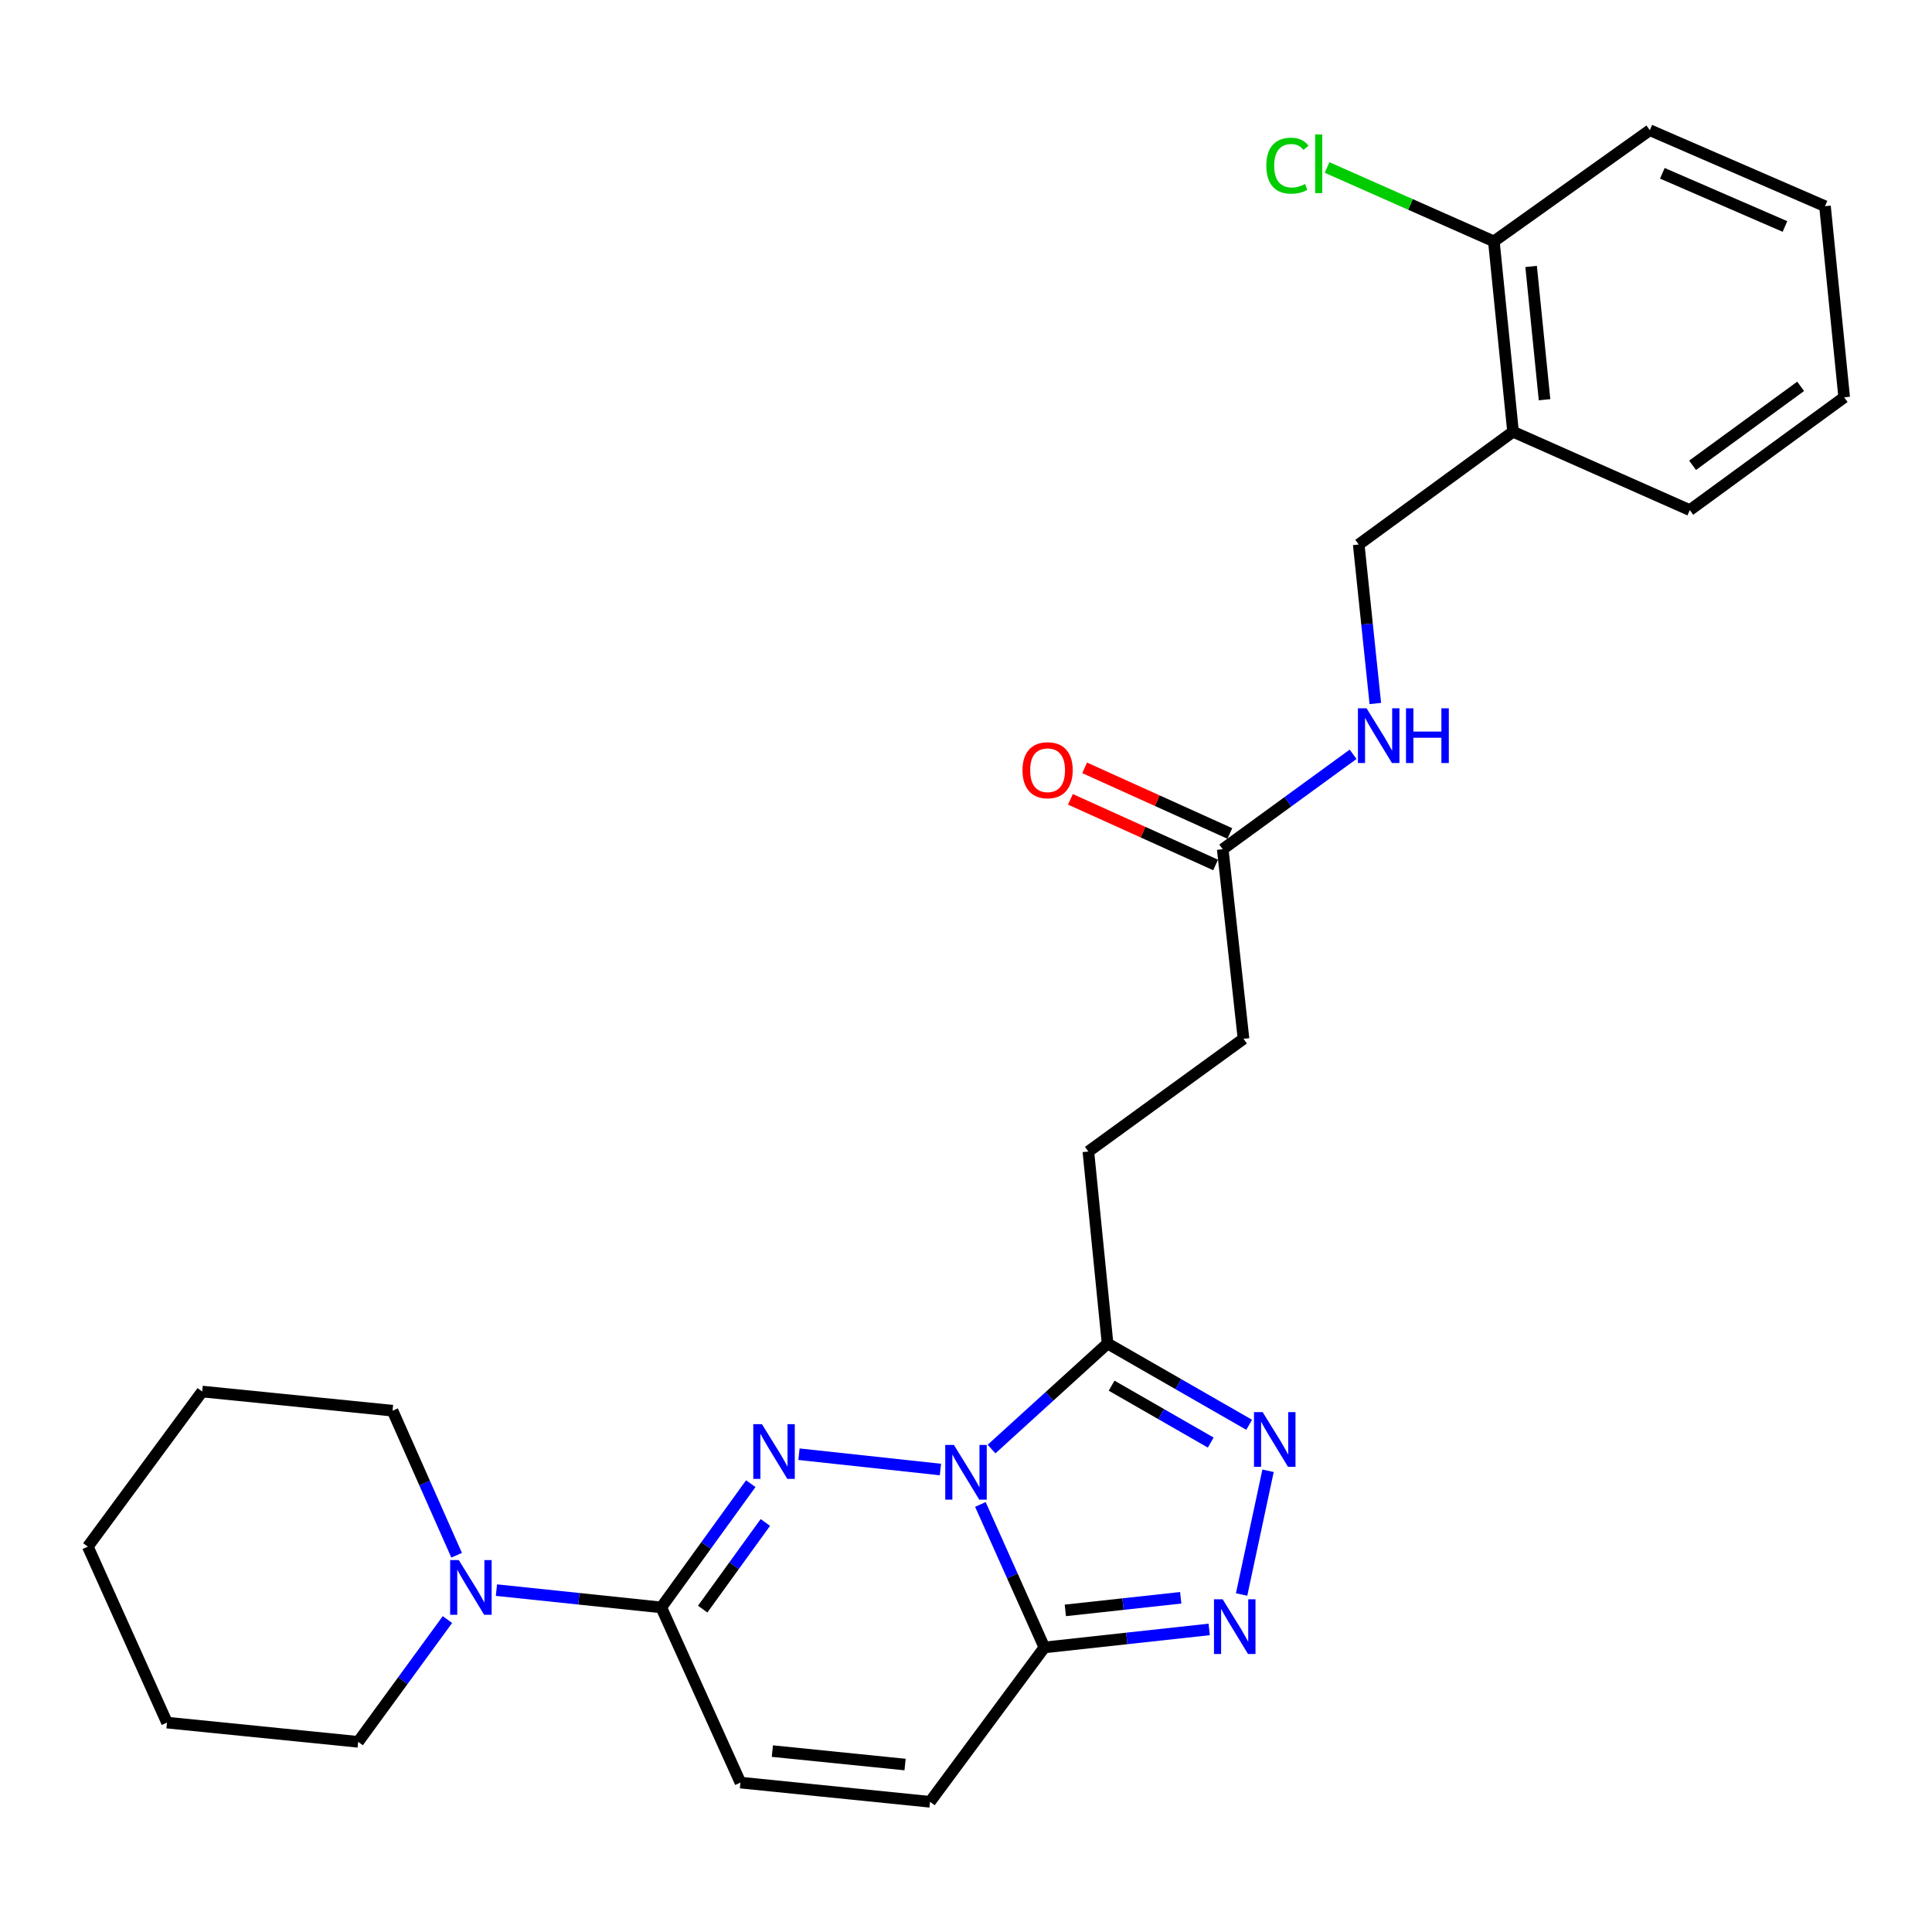 <?xml version='1.0' encoding='iso-8859-1'?>
<svg version='1.1' baseProfile='full'
              xmlns='http://www.w3.org/2000/svg'
                      xmlns:rdkit='http://www.rdkit.org/xml'
                      xmlns:xlink='http://www.w3.org/1999/xlink'
                  xml:space='preserve'
width='1000px' height='1000px' viewBox='0 0 1000 1000'>
<!-- END OF HEADER -->
<rect style='opacity:1.0;fill:#FFFFFF;stroke:none' width='1000' height='1000' x='0' y='0'> </rect>
<path class='bond-0' d='M 486.761,760.622 L 413.546,752.693' style='fill:none;fill-rule:evenodd;stroke:#0000FF;stroke-width:6px;stroke-linecap:butt;stroke-linejoin:miter;stroke-opacity:1' />
<path class='bond-1' d='M 507.447,778.698 L 524.006,815.705' style='fill:none;fill-rule:evenodd;stroke:#0000FF;stroke-width:6px;stroke-linecap:butt;stroke-linejoin:miter;stroke-opacity:1' />
<path class='bond-1' d='M 524.006,815.705 L 540.565,852.712' style='fill:none;fill-rule:evenodd;stroke:#000000;stroke-width:6px;stroke-linecap:butt;stroke-linejoin:miter;stroke-opacity:1' />
<path class='bond-2' d='M 513.216,750.032 L 543.243,722.717' style='fill:none;fill-rule:evenodd;stroke:#0000FF;stroke-width:6px;stroke-linecap:butt;stroke-linejoin:miter;stroke-opacity:1' />
<path class='bond-2' d='M 543.243,722.717 L 573.271,695.401' style='fill:none;fill-rule:evenodd;stroke:#000000;stroke-width:6px;stroke-linecap:butt;stroke-linejoin:miter;stroke-opacity:1' />
<path class='bond-3' d='M 388.598,767.945 L 365.435,799.971' style='fill:none;fill-rule:evenodd;stroke:#0000FF;stroke-width:6px;stroke-linecap:butt;stroke-linejoin:miter;stroke-opacity:1' />
<path class='bond-3' d='M 365.435,799.971 L 342.272,831.997' style='fill:none;fill-rule:evenodd;stroke:#000000;stroke-width:6px;stroke-linecap:butt;stroke-linejoin:miter;stroke-opacity:1' />
<path class='bond-3' d='M 396.139,788.033 L 379.925,810.452' style='fill:none;fill-rule:evenodd;stroke:#0000FF;stroke-width:6px;stroke-linecap:butt;stroke-linejoin:miter;stroke-opacity:1' />
<path class='bond-3' d='M 379.925,810.452 L 363.711,832.87' style='fill:none;fill-rule:evenodd;stroke:#000000;stroke-width:6px;stroke-linecap:butt;stroke-linejoin:miter;stroke-opacity:1' />
<path class='bond-4' d='M 540.565,852.712 L 583.223,848.049' style='fill:none;fill-rule:evenodd;stroke:#000000;stroke-width:6px;stroke-linecap:butt;stroke-linejoin:miter;stroke-opacity:1' />
<path class='bond-4' d='M 583.223,848.049 L 625.882,843.387' style='fill:none;fill-rule:evenodd;stroke:#0000FF;stroke-width:6px;stroke-linecap:butt;stroke-linejoin:miter;stroke-opacity:1' />
<path class='bond-4' d='M 551.419,833.536 L 581.28,830.272' style='fill:none;fill-rule:evenodd;stroke:#000000;stroke-width:6px;stroke-linecap:butt;stroke-linejoin:miter;stroke-opacity:1' />
<path class='bond-4' d='M 581.28,830.272 L 611.141,827.009' style='fill:none;fill-rule:evenodd;stroke:#0000FF;stroke-width:6px;stroke-linecap:butt;stroke-linejoin:miter;stroke-opacity:1' />
<path class='bond-7' d='M 540.565,852.712 L 481.382,932.609' style='fill:none;fill-rule:evenodd;stroke:#000000;stroke-width:6px;stroke-linecap:butt;stroke-linejoin:miter;stroke-opacity:1' />
<path class='bond-5' d='M 573.271,695.401 L 609.92,716.436' style='fill:none;fill-rule:evenodd;stroke:#000000;stroke-width:6px;stroke-linecap:butt;stroke-linejoin:miter;stroke-opacity:1' />
<path class='bond-5' d='M 609.92,716.436 L 646.57,737.471' style='fill:none;fill-rule:evenodd;stroke:#0000FF;stroke-width:6px;stroke-linecap:butt;stroke-linejoin:miter;stroke-opacity:1' />
<path class='bond-5' d='M 575.364,717.222 L 601.018,731.946' style='fill:none;fill-rule:evenodd;stroke:#000000;stroke-width:6px;stroke-linecap:butt;stroke-linejoin:miter;stroke-opacity:1' />
<path class='bond-5' d='M 601.018,731.946 L 626.673,746.67' style='fill:none;fill-rule:evenodd;stroke:#0000FF;stroke-width:6px;stroke-linecap:butt;stroke-linejoin:miter;stroke-opacity:1' />
<path class='bond-12' d='M 573.271,695.401 L 563.336,596.032' style='fill:none;fill-rule:evenodd;stroke:#000000;stroke-width:6px;stroke-linecap:butt;stroke-linejoin:miter;stroke-opacity:1' />
<path class='bond-6' d='M 342.272,831.997 L 299.613,827.52' style='fill:none;fill-rule:evenodd;stroke:#000000;stroke-width:6px;stroke-linecap:butt;stroke-linejoin:miter;stroke-opacity:1' />
<path class='bond-6' d='M 299.613,827.52 L 256.954,823.042' style='fill:none;fill-rule:evenodd;stroke:#0000FF;stroke-width:6px;stroke-linecap:butt;stroke-linejoin:miter;stroke-opacity:1' />
<path class='bond-28' d='M 342.272,831.997 L 383.254,922.664' style='fill:none;fill-rule:evenodd;stroke:#000000;stroke-width:6px;stroke-linecap:butt;stroke-linejoin:miter;stroke-opacity:1' />
<path class='bond-27' d='M 642.655,825.306 L 656.34,761.278' style='fill:none;fill-rule:evenodd;stroke:#0000FF;stroke-width:6px;stroke-linecap:butt;stroke-linejoin:miter;stroke-opacity:1' />
<path class='bond-18' d='M 236.351,804.993 L 219.767,767.584' style='fill:none;fill-rule:evenodd;stroke:#0000FF;stroke-width:6px;stroke-linecap:butt;stroke-linejoin:miter;stroke-opacity:1' />
<path class='bond-18' d='M 219.767,767.584 L 203.182,730.174' style='fill:none;fill-rule:evenodd;stroke:#000000;stroke-width:6px;stroke-linecap:butt;stroke-linejoin:miter;stroke-opacity:1' />
<path class='bond-19' d='M 231.593,838.289 L 208.491,869.93' style='fill:none;fill-rule:evenodd;stroke:#0000FF;stroke-width:6px;stroke-linecap:butt;stroke-linejoin:miter;stroke-opacity:1' />
<path class='bond-19' d='M 208.491,869.93 L 185.389,901.572' style='fill:none;fill-rule:evenodd;stroke:#000000;stroke-width:6px;stroke-linecap:butt;stroke-linejoin:miter;stroke-opacity:1' />
<path class='bond-8' d='M 481.382,932.609 L 383.254,922.664' style='fill:none;fill-rule:evenodd;stroke:#000000;stroke-width:6px;stroke-linecap:butt;stroke-linejoin:miter;stroke-opacity:1' />
<path class='bond-8' d='M 468.466,913.325 L 399.776,906.364' style='fill:none;fill-rule:evenodd;stroke:#000000;stroke-width:6px;stroke-linecap:butt;stroke-linejoin:miter;stroke-opacity:1' />
<path class='bond-9' d='M 632.88,439.556 L 643.64,537.683' style='fill:none;fill-rule:evenodd;stroke:#000000;stroke-width:6px;stroke-linecap:butt;stroke-linejoin:miter;stroke-opacity:1' />
<path class='bond-11' d='M 632.88,439.556 L 666.623,414.987' style='fill:none;fill-rule:evenodd;stroke:#000000;stroke-width:6px;stroke-linecap:butt;stroke-linejoin:miter;stroke-opacity:1' />
<path class='bond-11' d='M 666.623,414.987 L 700.366,390.418' style='fill:none;fill-rule:evenodd;stroke:#0000FF;stroke-width:6px;stroke-linecap:butt;stroke-linejoin:miter;stroke-opacity:1' />
<path class='bond-15' d='M 636.563,431.408 L 598.983,414.422' style='fill:none;fill-rule:evenodd;stroke:#000000;stroke-width:6px;stroke-linecap:butt;stroke-linejoin:miter;stroke-opacity:1' />
<path class='bond-15' d='M 598.983,414.422 L 561.403,397.436' style='fill:none;fill-rule:evenodd;stroke:#FF0000;stroke-width:6px;stroke-linecap:butt;stroke-linejoin:miter;stroke-opacity:1' />
<path class='bond-15' d='M 629.198,447.703 L 591.618,430.717' style='fill:none;fill-rule:evenodd;stroke:#000000;stroke-width:6px;stroke-linecap:butt;stroke-linejoin:miter;stroke-opacity:1' />
<path class='bond-15' d='M 591.618,430.717 L 554.038,413.732' style='fill:none;fill-rule:evenodd;stroke:#FF0000;stroke-width:6px;stroke-linecap:butt;stroke-linejoin:miter;stroke-opacity:1' />
<path class='bond-10' d='M 783.147,223.47 L 703.27,281.838' style='fill:none;fill-rule:evenodd;stroke:#000000;stroke-width:6px;stroke-linecap:butt;stroke-linejoin:miter;stroke-opacity:1' />
<path class='bond-14' d='M 783.147,223.47 L 773.222,124.934' style='fill:none;fill-rule:evenodd;stroke:#000000;stroke-width:6px;stroke-linecap:butt;stroke-linejoin:miter;stroke-opacity:1' />
<path class='bond-14' d='M 799.451,206.897 L 792.504,137.922' style='fill:none;fill-rule:evenodd;stroke:#000000;stroke-width:6px;stroke-linecap:butt;stroke-linejoin:miter;stroke-opacity:1' />
<path class='bond-20' d='M 783.147,223.47 L 874.638,264.034' style='fill:none;fill-rule:evenodd;stroke:#000000;stroke-width:6px;stroke-linecap:butt;stroke-linejoin:miter;stroke-opacity:1' />
<path class='bond-13' d='M 711.864,364.133 L 707.567,322.985' style='fill:none;fill-rule:evenodd;stroke:#0000FF;stroke-width:6px;stroke-linecap:butt;stroke-linejoin:miter;stroke-opacity:1' />
<path class='bond-13' d='M 707.567,322.985 L 703.27,281.838' style='fill:none;fill-rule:evenodd;stroke:#000000;stroke-width:6px;stroke-linecap:butt;stroke-linejoin:miter;stroke-opacity:1' />
<path class='bond-16' d='M 563.336,596.032 L 643.64,537.683' style='fill:none;fill-rule:evenodd;stroke:#000000;stroke-width:6px;stroke-linecap:butt;stroke-linejoin:miter;stroke-opacity:1' />
<path class='bond-17' d='M 773.222,124.934 L 730.053,105.812' style='fill:none;fill-rule:evenodd;stroke:#000000;stroke-width:6px;stroke-linecap:butt;stroke-linejoin:miter;stroke-opacity:1' />
<path class='bond-17' d='M 730.053,105.812 L 686.884,86.69' style='fill:none;fill-rule:evenodd;stroke:#00CC00;stroke-width:6px;stroke-linecap:butt;stroke-linejoin:miter;stroke-opacity:1' />
<path class='bond-21' d='M 773.222,124.934 L 853.944,67.391' style='fill:none;fill-rule:evenodd;stroke:#000000;stroke-width:6px;stroke-linecap:butt;stroke-linejoin:miter;stroke-opacity:1' />
<path class='bond-23' d='M 203.182,730.174 L 104.647,720.259' style='fill:none;fill-rule:evenodd;stroke:#000000;stroke-width:6px;stroke-linecap:butt;stroke-linejoin:miter;stroke-opacity:1' />
<path class='bond-22' d='M 185.389,901.572 L 86.436,891.617' style='fill:none;fill-rule:evenodd;stroke:#000000;stroke-width:6px;stroke-linecap:butt;stroke-linejoin:miter;stroke-opacity:1' />
<path class='bond-24' d='M 874.638,264.034 L 954.545,205.656' style='fill:none;fill-rule:evenodd;stroke:#000000;stroke-width:6px;stroke-linecap:butt;stroke-linejoin:miter;stroke-opacity:1' />
<path class='bond-24' d='M 876.075,240.838 L 932.01,199.973' style='fill:none;fill-rule:evenodd;stroke:#000000;stroke-width:6px;stroke-linecap:butt;stroke-linejoin:miter;stroke-opacity:1' />
<path class='bond-30' d='M 853.944,67.391 L 944.61,106.724' style='fill:none;fill-rule:evenodd;stroke:#000000;stroke-width:6px;stroke-linecap:butt;stroke-linejoin:miter;stroke-opacity:1' />
<path class='bond-30' d='M 860.427,89.697 L 923.893,117.229' style='fill:none;fill-rule:evenodd;stroke:#000000;stroke-width:6px;stroke-linecap:butt;stroke-linejoin:miter;stroke-opacity:1' />
<path class='bond-26' d='M 86.436,891.617 L 45.455,800.533' style='fill:none;fill-rule:evenodd;stroke:#000000;stroke-width:6px;stroke-linecap:butt;stroke-linejoin:miter;stroke-opacity:1' />
<path class='bond-29' d='M 104.647,720.259 L 45.455,800.533' style='fill:none;fill-rule:evenodd;stroke:#000000;stroke-width:6px;stroke-linecap:butt;stroke-linejoin:miter;stroke-opacity:1' />
<path class='bond-25' d='M 954.545,205.656 L 944.61,106.724' style='fill:none;fill-rule:evenodd;stroke:#000000;stroke-width:6px;stroke-linecap:butt;stroke-linejoin:miter;stroke-opacity:1' />
<path  class='atom-0' d='M 493.74 747.895
L 503.02 762.895
Q 503.94 764.375, 505.42 767.055
Q 506.9 769.735, 506.98 769.895
L 506.98 747.895
L 510.74 747.895
L 510.74 776.215
L 506.86 776.215
L 496.9 759.815
Q 495.74 757.895, 494.5 755.695
Q 493.3 753.495, 492.94 752.815
L 492.94 776.215
L 489.26 776.215
L 489.26 747.895
L 493.74 747.895
' fill='#0000FF'/>
<path  class='atom-1' d='M 394.38 737.136
L 403.66 752.136
Q 404.58 753.616, 406.06 756.296
Q 407.54 758.976, 407.62 759.136
L 407.62 737.136
L 411.38 737.136
L 411.38 765.456
L 407.5 765.456
L 397.54 749.056
Q 396.38 747.136, 395.14 744.936
Q 393.94 742.736, 393.58 742.056
L 393.58 765.456
L 389.9 765.456
L 389.9 737.136
L 394.38 737.136
' fill='#0000FF'/>
<path  class='atom-5' d='M 632.84 827.782
L 642.12 842.782
Q 643.04 844.262, 644.52 846.942
Q 646 849.622, 646.08 849.782
L 646.08 827.782
L 649.84 827.782
L 649.84 856.102
L 645.96 856.102
L 636 839.702
Q 634.84 837.782, 633.6 835.582
Q 632.4 833.382, 632.04 832.702
L 632.04 856.102
L 628.36 856.102
L 628.36 827.782
L 632.84 827.782
' fill='#0000FF'/>
<path  class='atom-6' d='M 653.544 730.906
L 662.824 745.906
Q 663.744 747.386, 665.224 750.066
Q 666.704 752.746, 666.784 752.906
L 666.784 730.906
L 670.544 730.906
L 670.544 759.226
L 666.664 759.226
L 656.704 742.826
Q 655.544 740.906, 654.304 738.706
Q 653.104 736.506, 652.744 735.826
L 652.744 759.226
L 649.064 759.226
L 649.064 730.906
L 653.544 730.906
' fill='#0000FF'/>
<path  class='atom-7' d='M 237.477 807.495
L 246.757 822.495
Q 247.677 823.975, 249.157 826.655
Q 250.637 829.335, 250.717 829.495
L 250.717 807.495
L 254.477 807.495
L 254.477 835.815
L 250.597 835.815
L 240.637 819.415
Q 239.477 817.495, 238.237 815.295
Q 237.037 813.095, 236.677 812.415
L 236.677 835.815
L 232.997 835.815
L 232.997 807.495
L 237.477 807.495
' fill='#0000FF'/>
<path  class='atom-12' d='M 707.342 366.62
L 716.622 381.62
Q 717.542 383.1, 719.022 385.78
Q 720.502 388.46, 720.582 388.62
L 720.582 366.62
L 724.342 366.62
L 724.342 394.94
L 720.462 394.94
L 710.502 378.54
Q 709.342 376.62, 708.102 374.42
Q 706.902 372.22, 706.542 371.54
L 706.542 394.94
L 702.862 394.94
L 702.862 366.62
L 707.342 366.62
' fill='#0000FF'/>
<path  class='atom-12' d='M 727.742 366.62
L 731.582 366.62
L 731.582 378.66
L 746.062 378.66
L 746.062 366.62
L 749.902 366.62
L 749.902 394.94
L 746.062 394.94
L 746.062 381.86
L 731.582 381.86
L 731.582 394.94
L 727.742 394.94
L 727.742 366.62
' fill='#0000FF'/>
<path  class='atom-16' d='M 529.234 398.664
Q 529.234 391.864, 532.594 388.064
Q 535.954 384.264, 542.234 384.264
Q 548.514 384.264, 551.874 388.064
Q 555.234 391.864, 555.234 398.664
Q 555.234 405.544, 551.834 409.464
Q 548.434 413.344, 542.234 413.344
Q 535.994 413.344, 532.594 409.464
Q 529.234 405.584, 529.234 398.664
M 542.234 410.144
Q 546.554 410.144, 548.874 407.264
Q 551.234 404.344, 551.234 398.664
Q 551.234 393.104, 548.874 390.304
Q 546.554 387.464, 542.234 387.464
Q 537.914 387.464, 535.554 390.264
Q 533.234 393.064, 533.234 398.664
Q 533.234 404.384, 535.554 407.264
Q 537.914 410.144, 542.234 410.144
' fill='#FF0000'/>
<path  class='atom-18' d='M 655.445 85.757
Q 655.445 78.717, 658.725 75.037
Q 662.045 71.317, 668.325 71.317
Q 674.165 71.317, 677.285 75.437
L 674.645 77.597
Q 672.365 74.597, 668.325 74.597
Q 664.045 74.597, 661.765 77.477
Q 659.525 80.317, 659.525 85.757
Q 659.525 91.357, 661.845 94.237
Q 664.205 97.117, 668.765 97.117
Q 671.885 97.117, 675.525 95.237
L 676.645 98.237
Q 675.165 99.197, 672.925 99.757
Q 670.685 100.317, 668.205 100.317
Q 662.045 100.317, 658.725 96.557
Q 655.445 92.797, 655.445 85.757
' fill='#00CC00'/>
<path  class='atom-18' d='M 680.725 69.597
L 684.405 69.597
L 684.405 99.957
L 680.725 99.957
L 680.725 69.597
' fill='#00CC00'/>
</svg>
